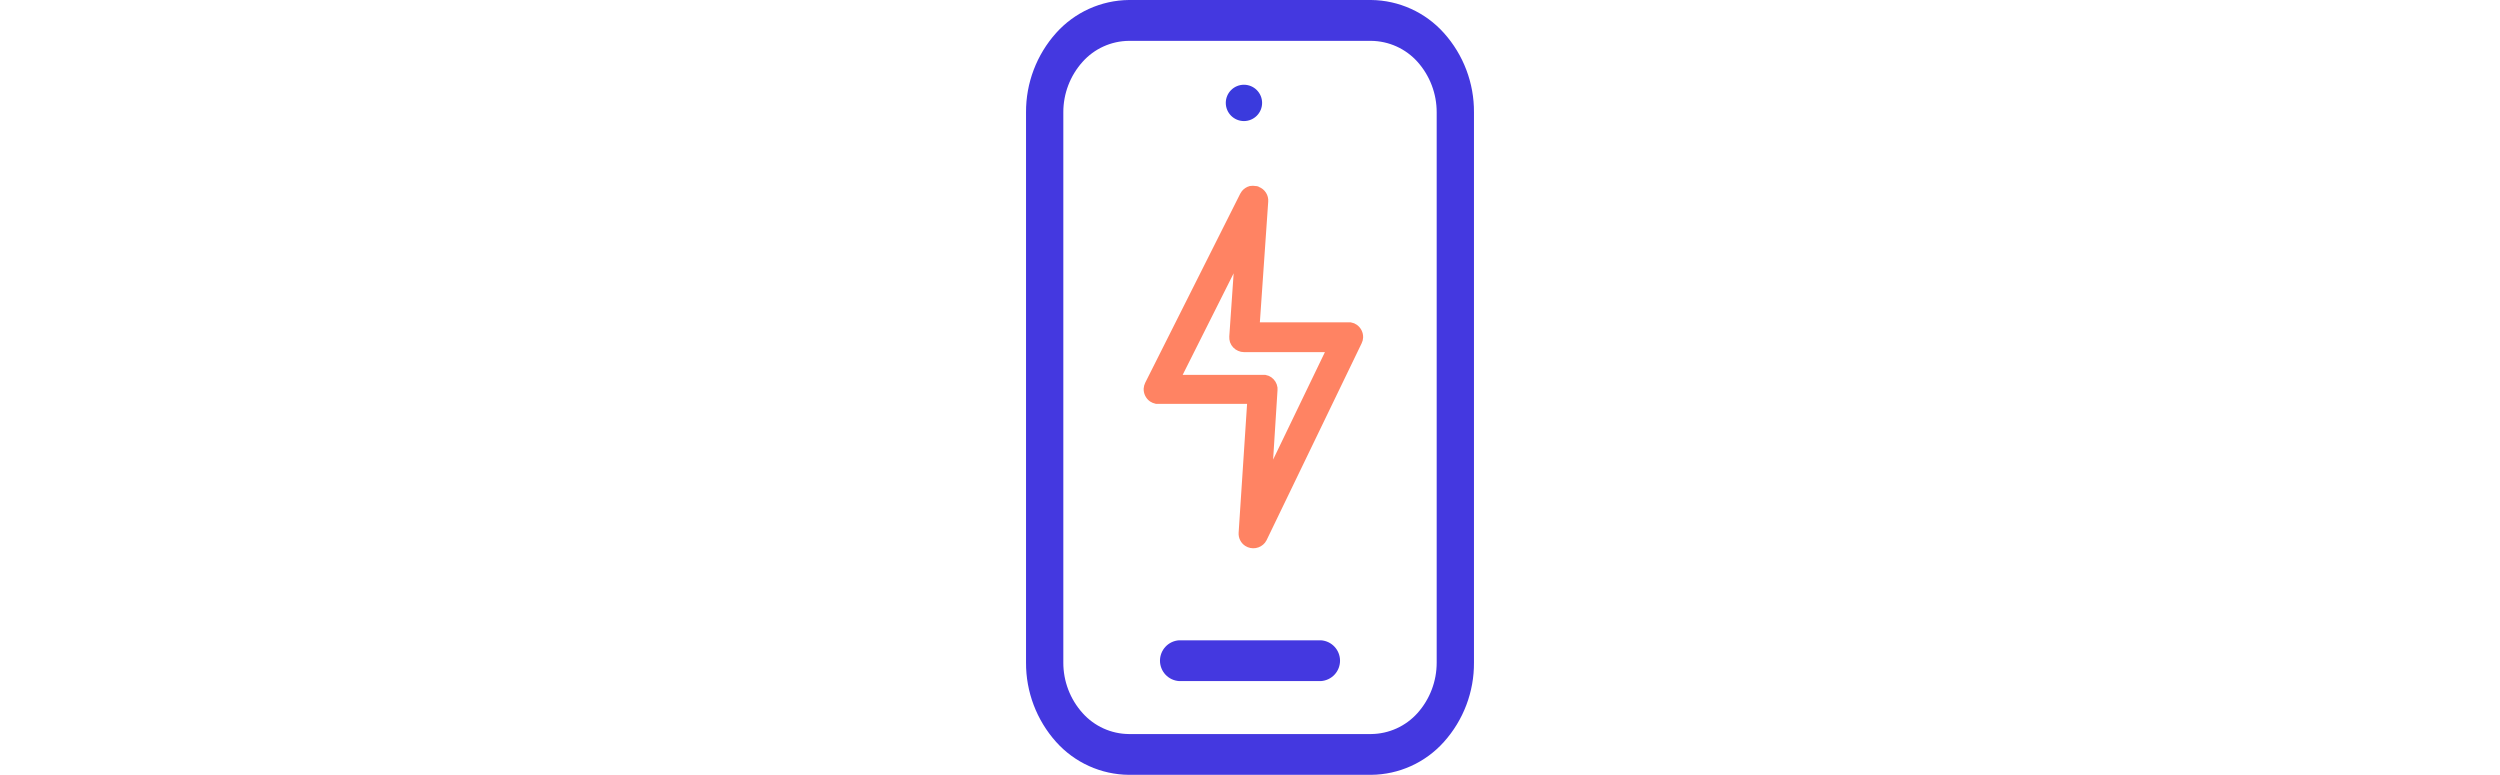 <svg width="413" height="128" viewBox="0 0 413 128" fill="none" xmlns="http://www.w3.org/2000/svg">
<g clip-path="url(#clip0_998_5)">
<path d="M226.519 0H186.481C184.212 0.025 181.973 0.523 179.905 1.46C177.838 2.397 175.988 3.755 174.471 5.446C171.245 9.048 169.473 13.724 169.5 18.563V109.451C169.473 114.29 171.245 118.966 174.471 122.569C175.986 124.26 177.836 125.617 179.904 126.552C181.972 127.488 184.212 127.981 186.481 128H226.519C228.788 127.981 231.028 127.488 233.096 126.552C235.164 125.617 237.015 124.26 238.529 122.569C241.761 118.969 243.534 114.291 243.5 109.451V18.563C243.534 13.723 241.761 9.045 238.529 5.446C237.013 3.755 235.163 2.397 233.095 1.46C231.028 0.523 228.789 0.025 226.519 0V0ZM237.34 109.451C237.349 112.532 236.219 115.508 234.167 117.804C233.201 118.88 232.023 119.743 230.706 120.339C229.39 120.934 227.964 121.249 226.519 121.264H186.481C185.039 121.251 183.614 120.936 182.3 120.34C180.985 119.745 179.81 118.881 178.848 117.804C176.786 115.513 175.65 112.535 175.661 109.451V18.563C175.65 15.479 176.786 12.502 178.848 10.21C179.81 9.134 180.985 8.27 182.3 7.674C183.614 7.078 185.039 6.763 186.481 6.75H226.519C227.964 6.765 229.39 7.08 230.706 7.676C232.023 8.271 233.201 9.135 234.167 10.21C236.219 12.507 237.349 15.482 237.34 18.563V109.451Z" fill="#4438E0"/>
<path d="M218.221 105.778H194.781C193.927 105.833 193.126 106.212 192.54 106.838C191.955 107.463 191.629 108.289 191.629 109.146C191.629 110.003 191.955 110.828 192.54 111.454C193.126 112.079 193.927 112.458 194.781 112.514H218.221C219.075 112.458 219.876 112.079 220.462 111.454C221.047 110.828 221.373 110.003 221.373 109.146C221.373 108.289 221.047 107.463 220.462 106.838C219.876 106.212 219.075 105.833 218.221 105.778V105.778Z" fill="#4438E0"/>
<path d="M207.35 31.478C207.459 31.478 207.58 31.478 207.688 31.574C208.026 31.701 208.314 31.933 208.507 32.237C208.701 32.541 208.791 32.9 208.762 33.259L207.326 54.004H222.749H223.087C223.313 54.043 223.528 54.134 223.714 54.268C223.946 54.433 224.133 54.652 224.26 54.906C224.386 55.16 224.447 55.441 224.438 55.724C224.429 55.954 224.372 56.18 224.269 56.386L208.581 88.876C208.509 88.984 208.461 89.092 208.388 89.188C208.123 89.515 207.746 89.733 207.331 89.801C206.915 89.87 206.488 89.785 206.132 89.561C205.88 89.4 205.676 89.174 205.543 88.907C205.409 88.641 205.35 88.343 205.371 88.045L206.819 65.965H191.373H191.035C190.811 65.914 190.599 65.824 190.407 65.7C190.173 65.532 189.984 65.309 189.858 65.051C189.731 64.793 189.671 64.507 189.683 64.22C189.7 63.99 189.762 63.765 189.864 63.558L205.552 32.344C205.607 32.238 205.671 32.137 205.745 32.043C205.971 31.763 206.279 31.561 206.626 31.466C206.862 31.429 207.102 31.429 207.338 31.466L207.35 31.478ZM194.136 62.679H208.618H208.967C209.194 62.719 209.409 62.81 209.595 62.944C209.783 63.077 209.942 63.248 210.063 63.444C210.183 63.641 210.262 63.859 210.295 64.087C210.301 64.204 210.301 64.32 210.295 64.436L209.329 79.706L220.07 57.421H205.504C205.275 57.422 205.048 57.373 204.84 57.277C204.627 57.187 204.434 57.053 204.274 56.886C204.114 56.718 203.991 56.519 203.911 56.302C203.842 56.08 203.813 55.848 203.827 55.616L204.804 41.477C201.24 48.553 197.684 55.636 194.136 62.728V62.679Z" fill="#FF8363" stroke="#FF8363" stroke-width="1.5"/>
<circle cx="205.5" cy="17" r="3" fill="#3A3ADD"/>
</g>
<defs>
<clipPath id="clip0_998_5">
<rect width="74" height="128" fill="white" transform="translate(169.5)"/>
</clipPath>
</defs>
</svg>
